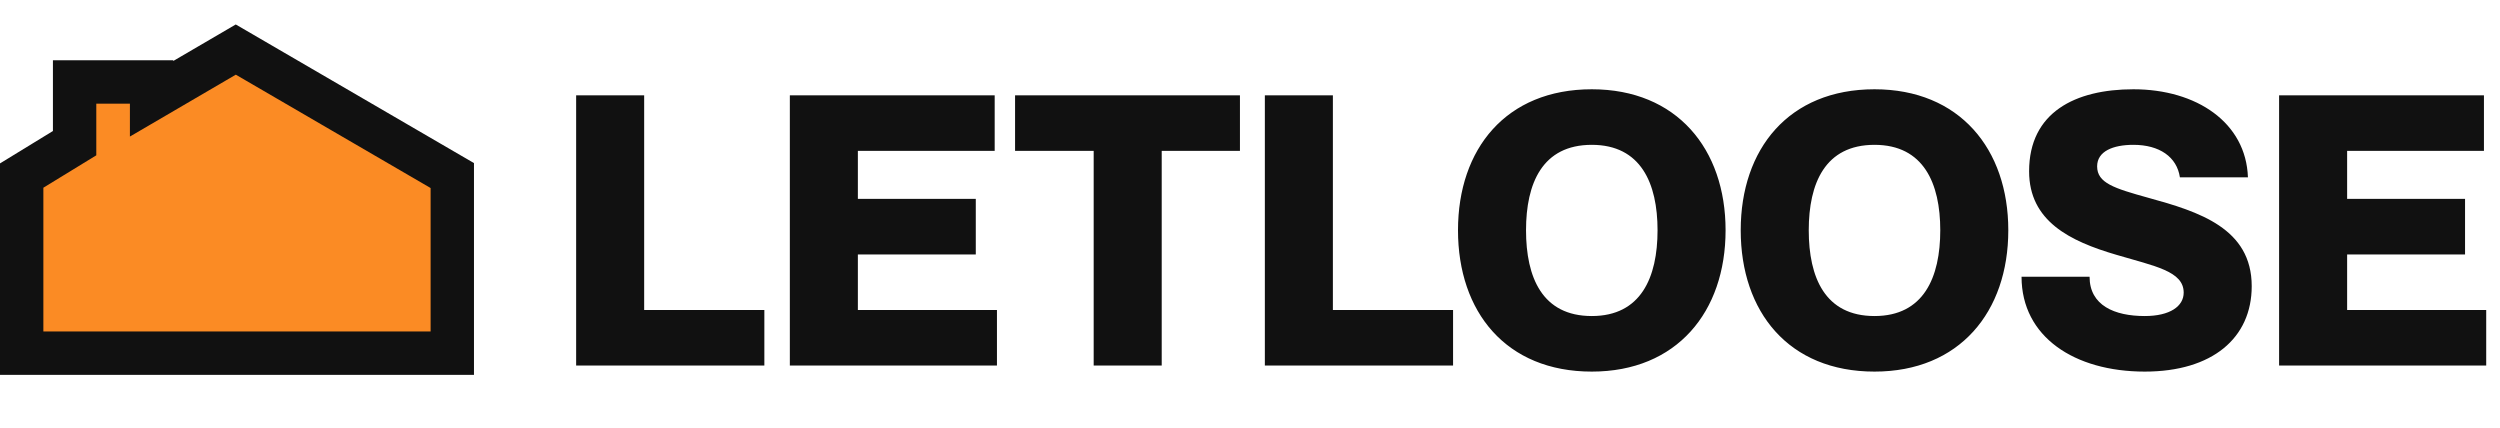 <svg width="807" height="138" viewBox="0 0 807 138" fill="none" xmlns="http://www.w3.org/2000/svg">
<path d="M7 56.672V114H146V56.672L76.112 16L48.933 31.881V26.459H24.084V46.213L7 56.672Z" fill="#FB8B24" stroke="#111111" stroke-width="14"/>
<path d="M185.978 30.77H207.938V100.066H246.734V118H185.978V30.77ZM276.92 64.198H314.984V82.132H276.92V100.066H321.816V118H254.96V30.77H321.084V48.704H276.92V64.198ZM353.04 118V48.704H327.664V30.77H400.254V48.704H375V118H353.04ZM408.294 30.77H430.254V100.066H469.05V118H408.294V30.77ZM513.829 119.952C486.135 119.952 470.641 100.676 470.641 74.324C470.641 48.094 486.135 28.818 513.829 28.818C541.279 28.818 557.017 48.094 557.017 74.324C557.017 100.676 541.279 119.952 513.829 119.952ZM513.829 102.018C529.689 102.018 535.057 89.574 535.057 74.324C535.057 59.196 529.689 46.752 513.829 46.752C497.847 46.752 492.601 59.196 492.601 74.324C492.601 89.574 497.847 102.018 513.829 102.018ZM605.091 119.952C577.397 119.952 561.903 100.676 561.903 74.324C561.903 48.094 577.397 28.818 605.091 28.818C632.541 28.818 648.279 48.094 648.279 74.324C648.279 100.676 632.541 119.952 605.091 119.952ZM605.091 102.018C620.951 102.018 626.319 89.574 626.319 74.324C626.319 59.196 620.951 46.752 605.091 46.752C589.109 46.752 583.863 59.196 583.863 74.324C583.863 89.574 589.109 102.018 605.091 102.018ZM693.425 63.832C709.895 68.346 726.853 73.714 726.853 92.38C726.853 109.094 714.165 119.952 692.327 119.952C669.635 119.952 652.555 108.728 652.555 89.33H674.515C674.515 98.602 682.567 102.018 692.327 102.018C700.501 102.018 704.893 98.846 704.893 94.454C704.893 87.5 695.499 85.914 683.177 82.254C668.171 77.862 654.995 71.396 654.995 55.292C654.995 36.26 669.879 28.818 688.667 28.818C709.041 28.818 725.023 39.554 725.633 57.244H703.673C702.697 50.656 697.085 46.752 688.667 46.752C682.079 46.752 676.955 48.826 676.955 53.706C676.955 59.074 682.445 60.782 693.425 63.832ZM757.653 64.198H795.717V82.132H757.653V100.066H802.549V118H735.693V30.77H801.817V48.704H757.653V64.198Z" fill="#111111"/>
</svg>
